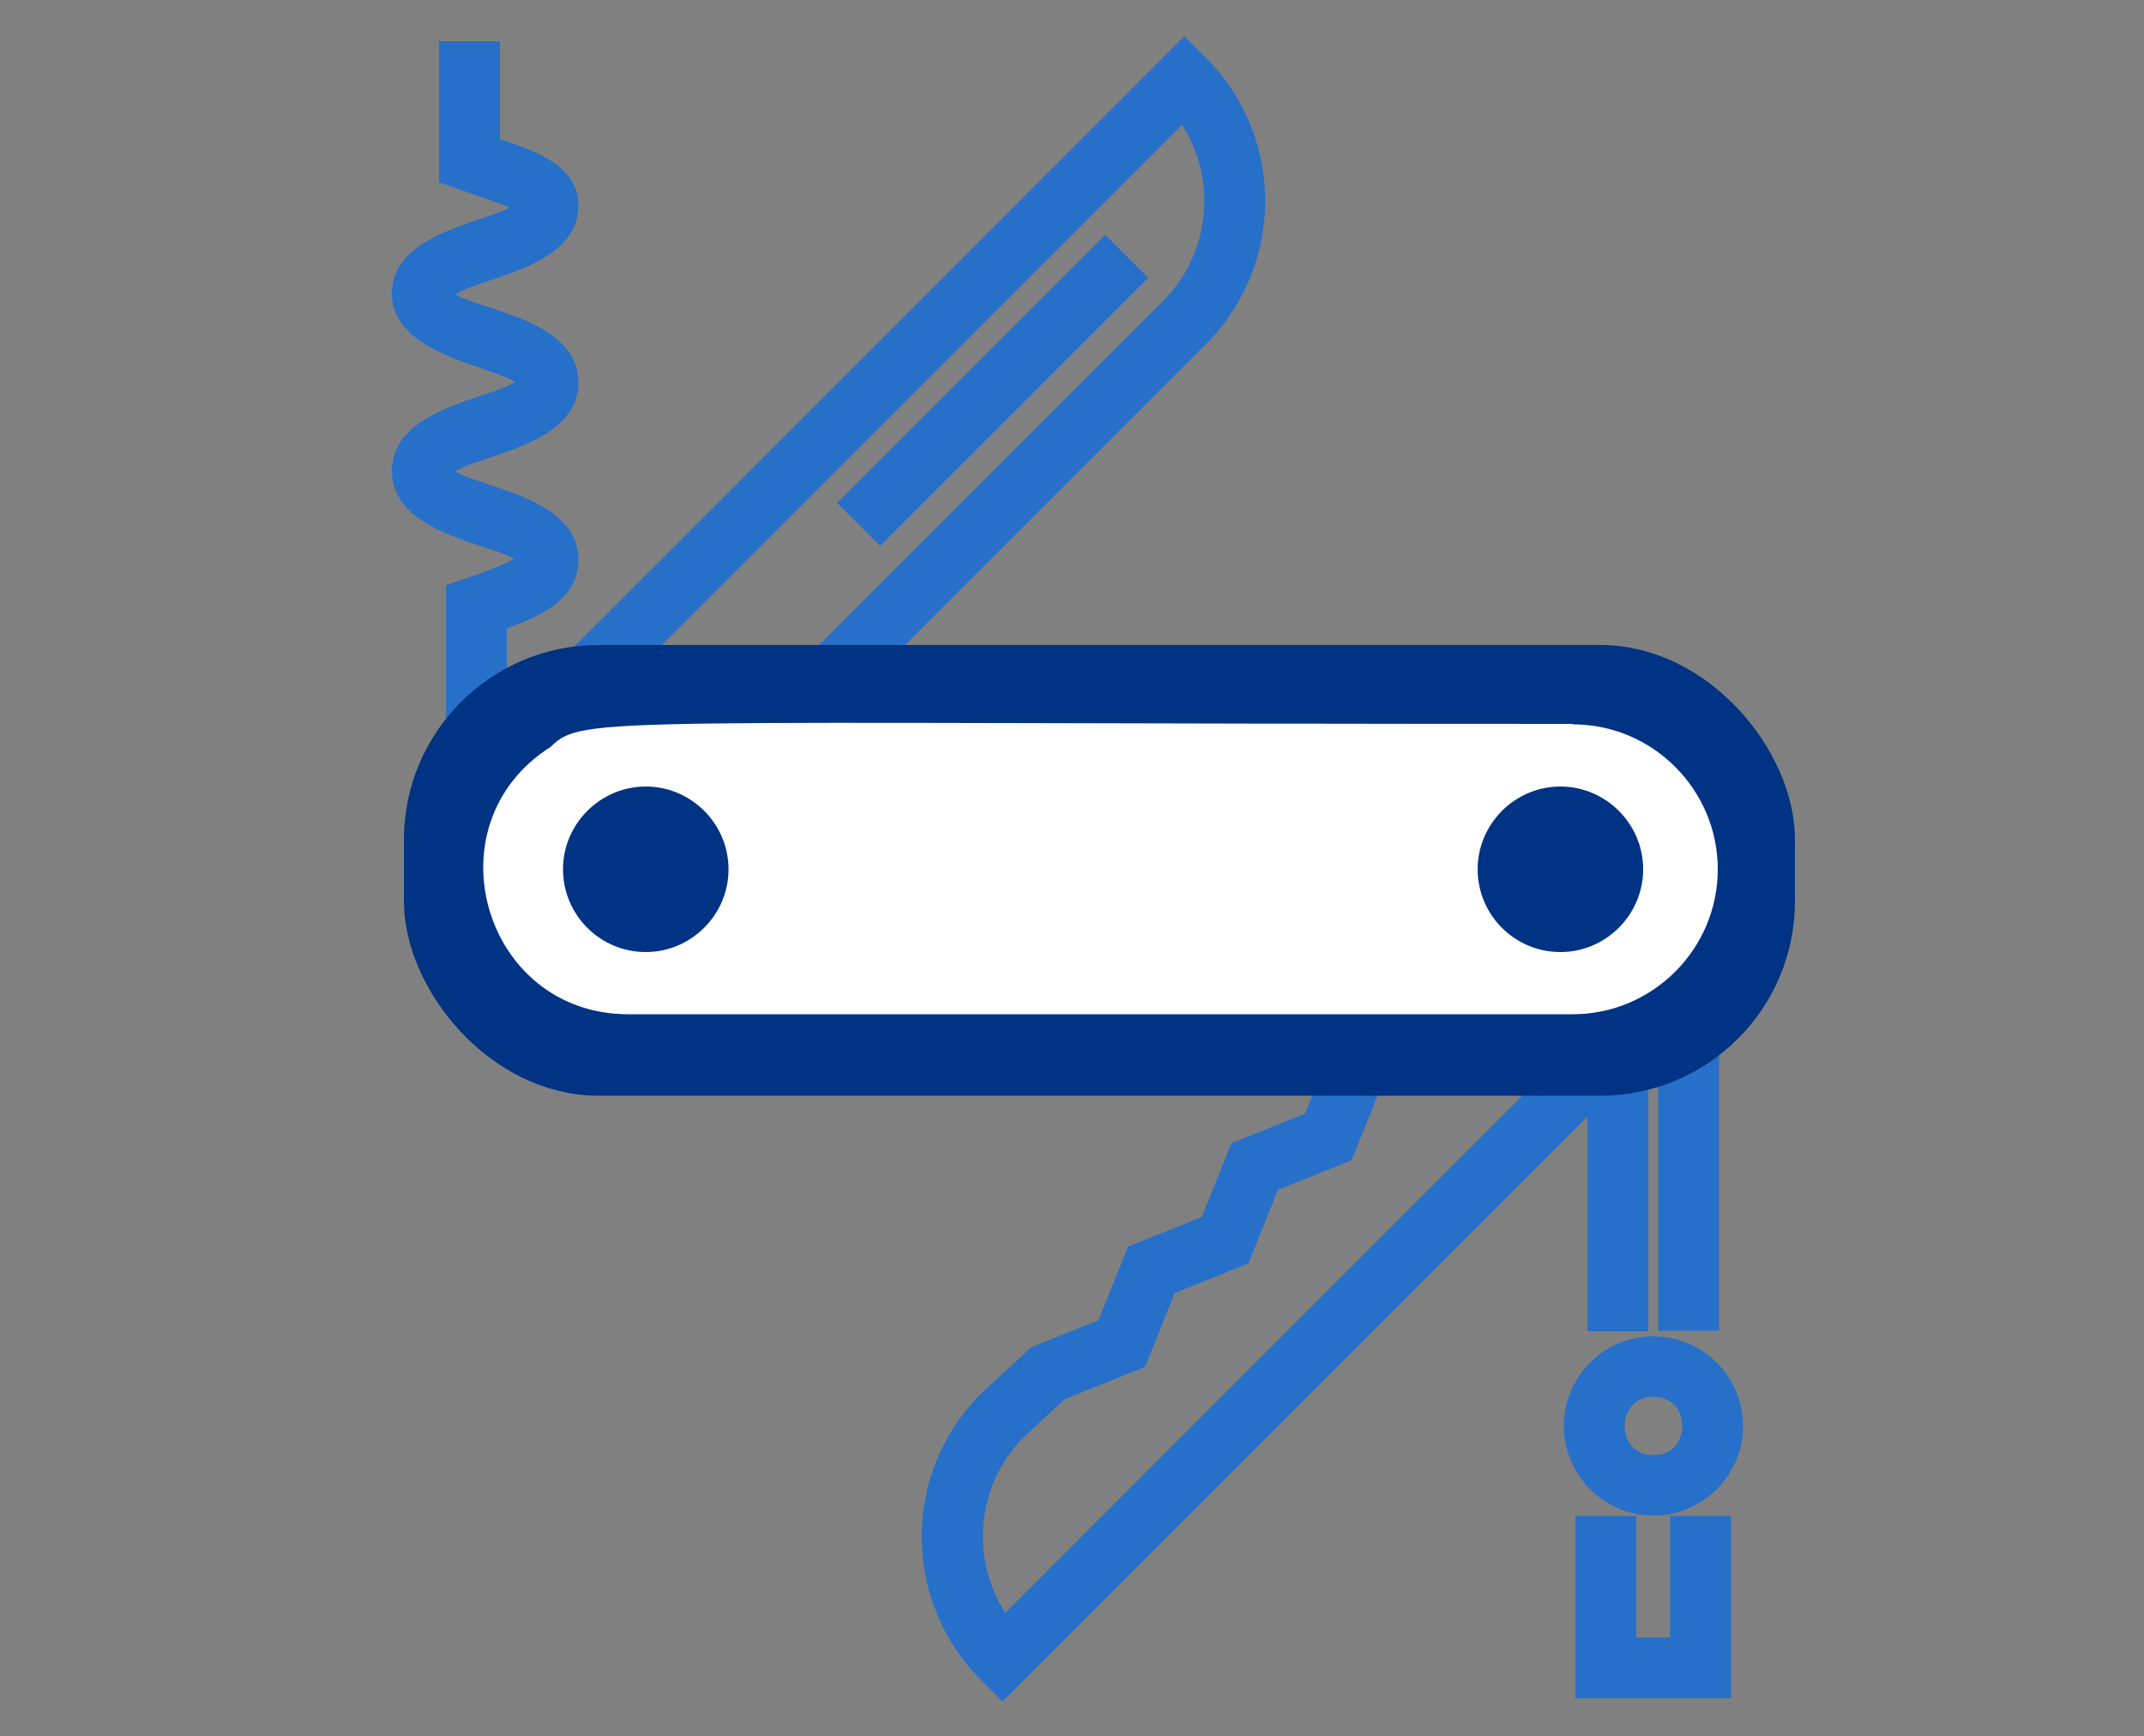 <?xml version="1.0" encoding="UTF-8"?><svg id="Layer_1" xmlns="http://www.w3.org/2000/svg" viewBox="0 0 50 40.49"><rect x="0" y="0" width="50" height="40.49" fill="#808080" stroke="none"/><defs><style>.cls-1{fill:none;}.cls-1,.cls-2{stroke-width:0px;}.cls-3{fill:#003383;stroke:#003383;stroke-width:1.08px;}.cls-3,.cls-4{stroke-miterlimit:10;}.cls-2{fill:#fff;}.cls-4{fill:#2670ca;stroke:#2670ca;stroke-width:.32px;}</style></defs><path class="cls-1" d="m38.56,32.42c-1.11,0-1.11,1.68,0,1.68s1.11-1.68,0-1.68Z"/><path class="cls-1" d="m27.59,2.66l-12.92,12.92h4.12l8.44-8.44c1.22-1.22,1.34-3.12.36-4.48Zm-7.07,9.85l-.78-.78,6.02-6.02.78.78-6.02,6.02Z"/><path class="cls-1" d="m31.4,26.93l-1.72.69-.69,1.72-1.72.69-.69,1.72-1.84.74-.98.91c-1.19,1.19-1.34,3.1-.34,4.46l12.84-12.84h-3.69l-.48.19-.69,1.72Z"/><path class="cls-4" d="m11.66,16.49v-1.95c.81-.29,1.67-.64,1.67-1.49,0-1.44-2.67-1.57-2.93-2.05.24-.52,2.93-.62,2.93-2.08s-2.67-1.57-2.93-2.05c.24-.52,2.93-.62,2.93-2.08,0-.83-.97-1.15-1.83-1.43,0,0,0,0,0,0V1.12h-1.1v3.02c1,.35,1.56.51,1.79.68-.53.53-2.89.64-2.89,2.03s2.67,1.57,2.93,2.05c-.24.52-2.93.62-2.93,2.08s2.67,1.57,2.93,2.05c-.1.22-1.24.58-1.67.73v3.97c.28-.48.65-.91,1.1-1.25Z"/><path class="cls-4" d="m36.26,25.02l-12.84,12.84c-.99-1.37-.85-3.27.34-4.46l.98-.91,1.84-.74.69-1.72,1.72-.69.69-1.72,1.72-.69.69-1.72.48-.19h-1.58l-.43,1.07-1.72.69-.69,1.72-1.72.69-.69,1.72-1.6.64-1.15,1.06c-1.78,1.78-1.78,4.67,0,6.45l.39.39,13.8-13.8v5.23h1.1v-6.06c-.4.13-.82.21-1.27.21h-.76Z"/><path class="cls-4" d="m14.67,15.58L27.59,2.66c.98,1.35.86,3.26-.36,4.48l-8.44,8.44h1.55l7.67-7.67c1.78-1.78,1.78-4.67,0-6.45l-.39-.39c-9.87,9.87-13.43,13.44-14.76,14.76.44-.15.91-.26,1.4-.26h.4Z"/><path class="cls-4" d="m38.56,31.32c-1.07,0-1.93.87-1.93,1.93s.87,1.93,1.93,1.93,1.93-.87,1.93-1.93-.87-1.93-1.93-1.93Zm0,2.77c-1.11,0-1.11-1.68,0-1.68s1.11,1.68,0,1.68Z"/><polygon class="cls-4" points="39.11 38.34 38 38.34 38 35.51 36.9 35.51 36.9 39.44 40.21 39.44 40.21 35.51 39.11 35.51 39.11 38.34"/><path class="cls-4" d="m38.83,30.87h1.1v-7.01c-.32.3-.69.55-1.1.74v6.27Z"/><rect class="cls-4" x="18.89" y="8.56" width="8.52" height="1.1" transform="translate(.34 19.03) rotate(-45)"/><path class="cls-1" d="m12.87,15.84c-.44.15-.84.37-1.21.65v.44c.71-.64-.06.16,1.21-1.09Z"/><path class="cls-1" d="m14.46,15.8c.35-.01-.69,0,4.13,0l.2-.2h-4.12l-.21.21Z"/><path class="cls-1" d="m14.64,24.74c-3.23,0-5.42-3.35-4.08-6.32v-.69c-.37.64-.6,1.37-.6,2.15v.81c0,2.37,1.94,4.31,4.31,4.31h16.71l.11-.27H14.64Z"/><path class="cls-1" d="m36.39,19.43c-1.11,0-1.11,1.68,0,1.68s1.11-1.68,0-1.68Z"/><polygon class="cls-1" points="36.53 24.74 33.25 24.74 32.57 25.02 36.26 25.02 36.53 24.74"/><path class="cls-1" d="m38.46,24.37l-.18.18v.26c.19-.06.37-.12.55-.2v-.42c-.12.07-.24.13-.37.18Z"/><path class="cls-1" d="m15.06,19.43c-1.11,0-1.11,1.68,0,1.68s1.11-1.68,0-1.68Z"/><path class="cls-2" d="m36.39,18.33c-1.07,0-1.93.87-1.93,1.93s.87,1.93,1.93,1.93,1.93-.87,1.93-1.93-.87-1.93-1.93-1.93Z"/><path class="cls-2" d="m15.06,18.33c-1.07,0-1.93.87-1.93,1.93s.87,1.93,1.93,1.93,1.93-.87,1.93-1.93-.87-1.93-1.93-1.93Z"/><rect class="cls-3" x="9.96" y="15.58" width="31.36" height="9.43" rx="4" ry="4"/><path class="cls-2" d="m36.67,16.88c-22.65,0-23.09-.2-23.82.53h0c-2.87,1.81-1.57,6.24,1.8,6.24h22.03c1.86,0,3.38-1.52,3.38-3.38s-1.52-3.38-3.38-3.38Zm-21.61,5.32c-1.07,0-1.93-.87-1.93-1.93s.87-1.93,1.93-1.93,1.93.87,1.93,1.93-.87,1.93-1.93,1.93Zm21.33,0c-1.07,0-1.93-.87-1.93-1.93s.87-1.93,1.93-1.93,1.93.87,1.93,1.93-.87,1.93-1.93,1.93Z"/></svg>